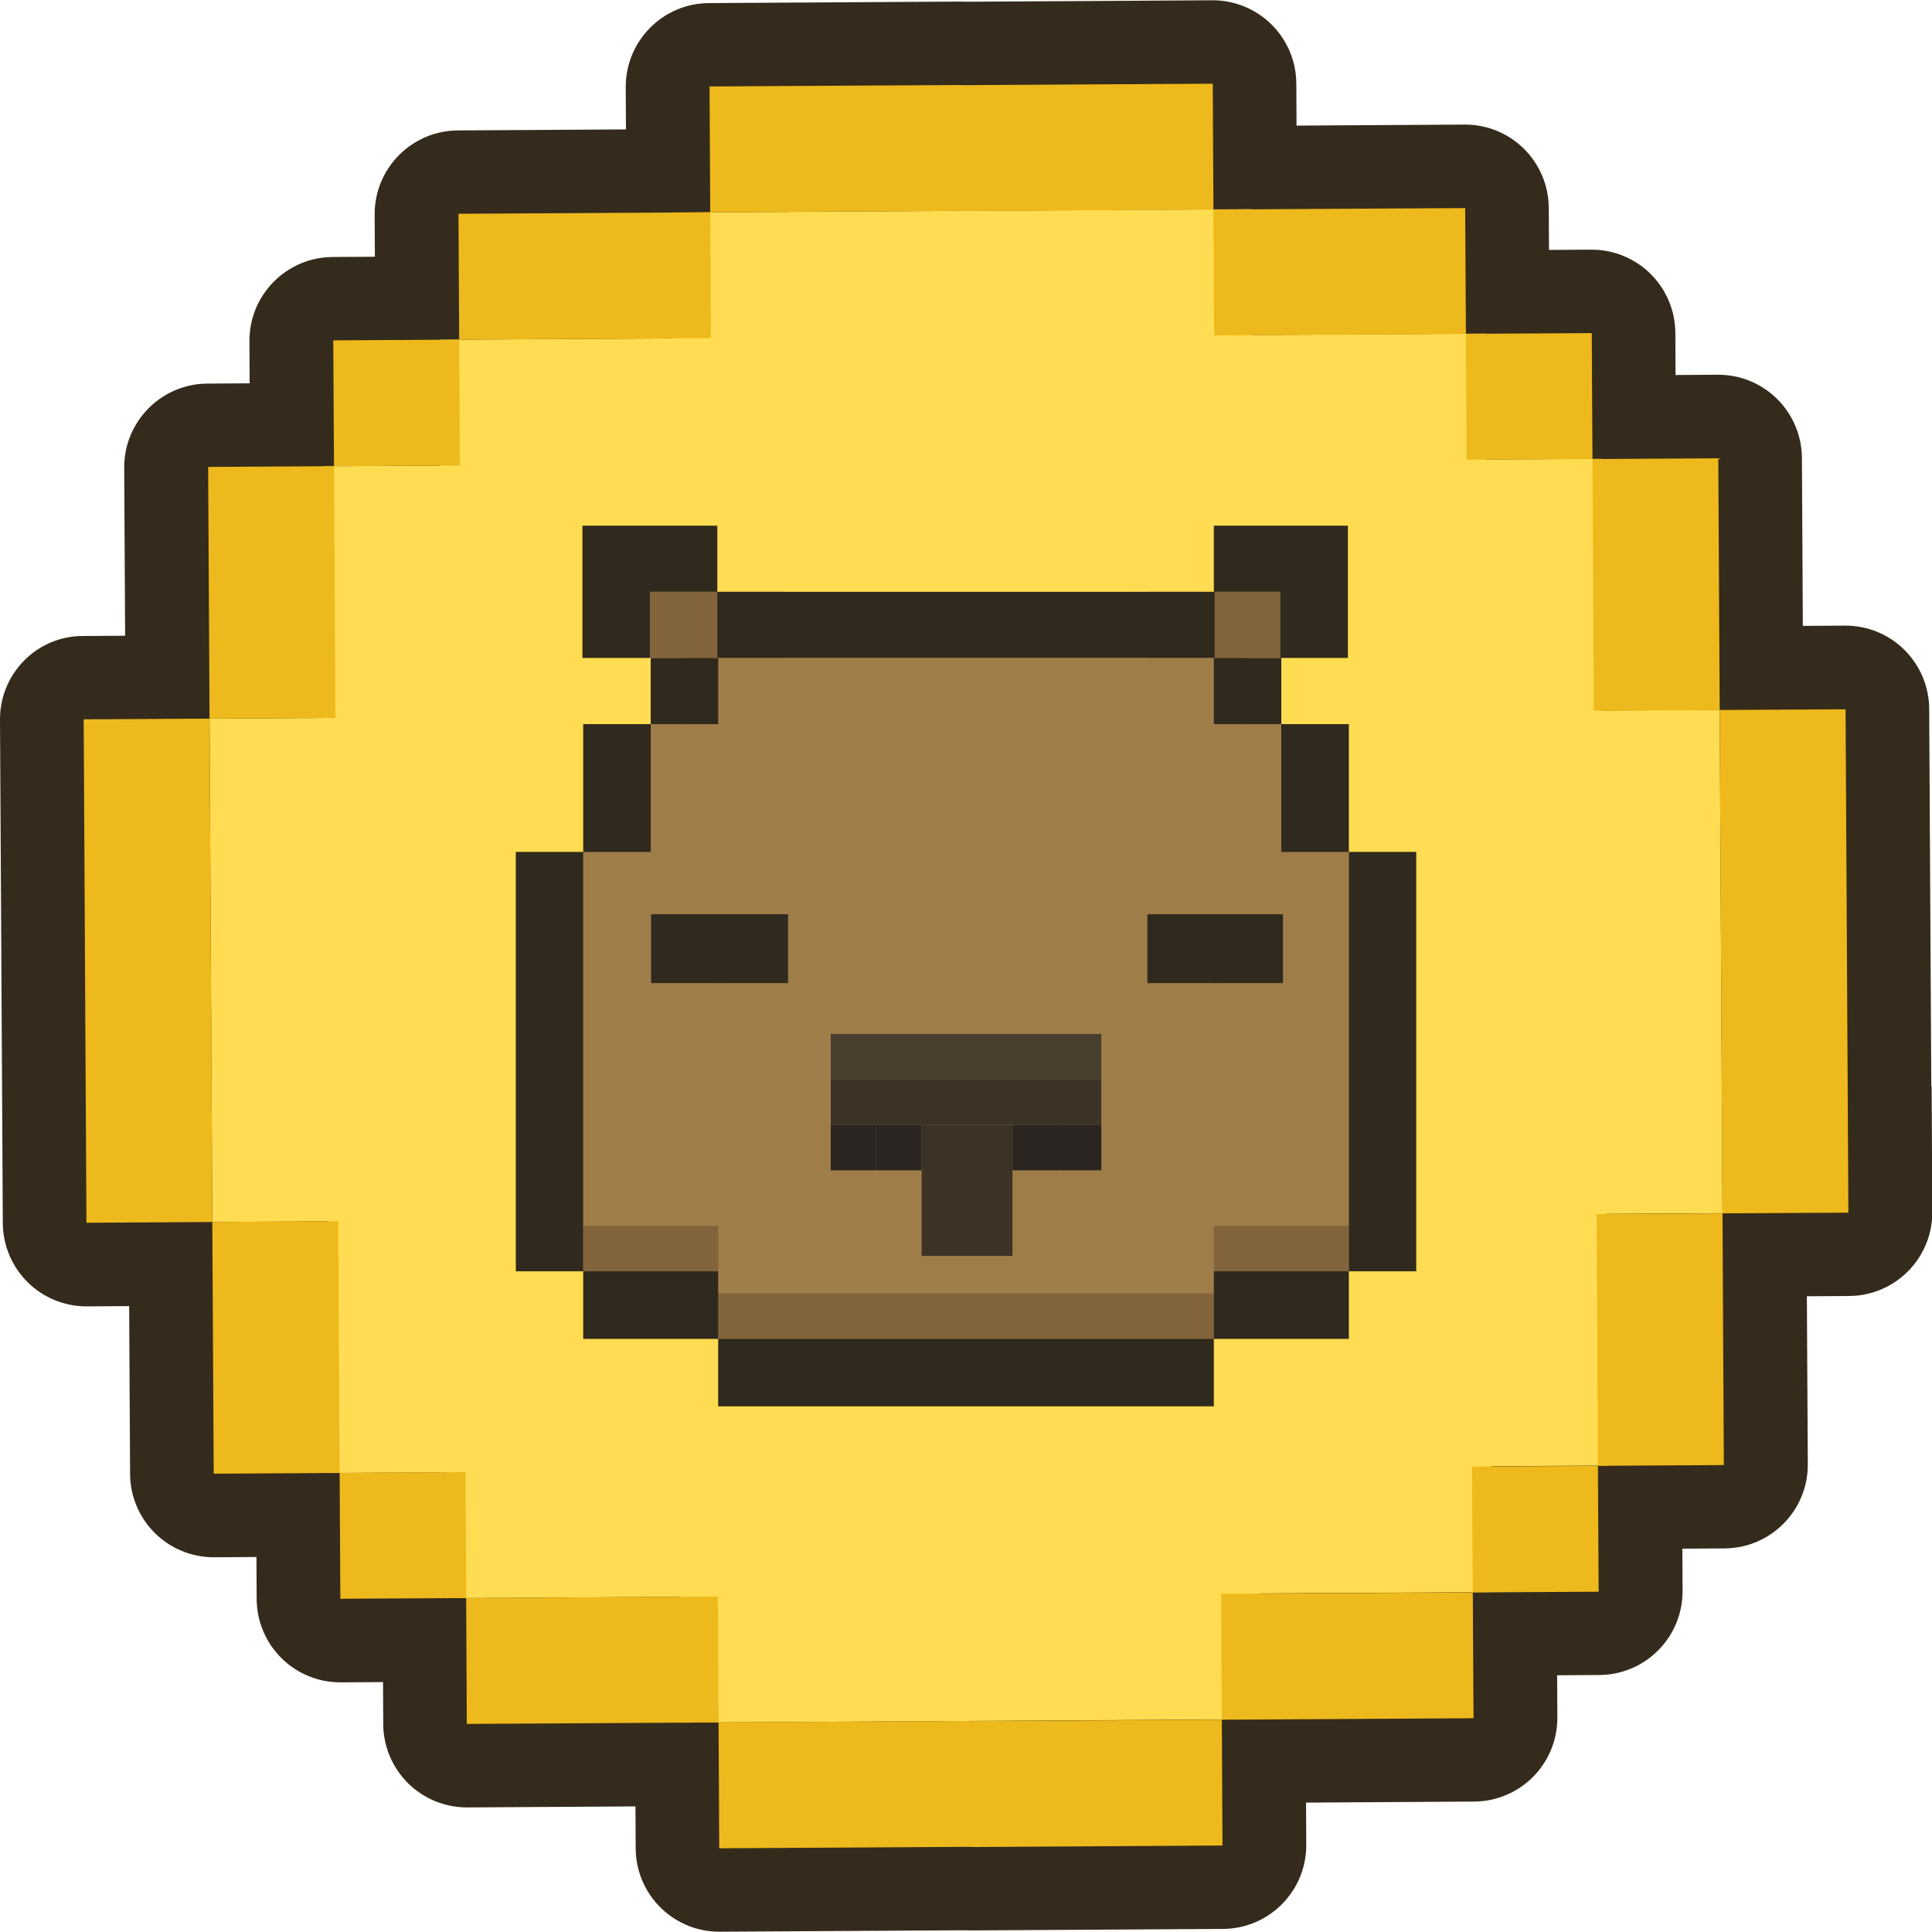 <svg width="170" height="170" viewBox="0 0 170 170" fill="none" xmlns="http://www.w3.org/2000/svg">
    <g id="Capy__Token_CAPY 1" clip-path="url(#clip0_730_269)">
        <path id="Vector"
              d="M169.938 95.589L169.877 84.517L169.815 73.446L169.753 62.374C169.743 60.419 168.954 58.55 167.566 57.176C166.188 55.811 164.329 55.05 162.39 55.05H162.347L158.634 55.074L158.615 51.369L158.554 40.297C158.544 38.342 157.755 36.473 156.367 35.099C154.989 33.734 153.13 32.973 151.19 32.973H151.148L147.435 32.997L147.416 29.292C147.407 27.337 146.618 25.468 145.23 24.094C143.851 22.729 141.992 21.968 140.053 21.968H140.01L136.298 21.991L136.279 18.287C136.269 16.332 135.48 14.463 134.092 13.088C132.714 11.723 130.855 10.963 128.915 10.963H128.873L117.797 11.029L114.085 11.053L114.066 7.348C114.056 5.393 113.267 3.524 111.879 2.15C110.5 0.785 108.642 0.024 106.702 0.024H106.66L95.584 0.091L85.012 0.152C84.869 0.143 84.722 0.138 84.575 0.138H84.532L73.456 0.205L62.38 0.271C58.316 0.295 55.041 3.61 55.06 7.676L55.079 11.386L51.362 11.41L40.286 11.476C36.222 11.5 32.947 14.815 32.966 18.881L32.985 22.591L29.267 22.614C25.203 22.638 21.928 25.953 21.947 30.019L21.966 33.729L18.249 33.753C14.185 33.777 10.909 37.092 10.928 41.158L10.99 52.23L11.009 55.939L7.292 55.963C3.256 55.958 -0.024 59.273 0 63.339L0.062 74.411L0.124 85.483L0.186 96.555L0.247 107.626C0.257 109.581 1.046 111.45 2.434 112.825C3.812 114.19 5.671 114.95 7.611 114.95H7.653L11.366 114.927L11.385 118.632L11.447 129.703C11.456 131.658 12.245 133.527 13.633 134.902C15.012 136.266 16.87 137.027 18.81 137.027H18.853L22.565 137.004L22.584 140.708C22.594 142.663 23.383 144.532 24.771 145.907C26.149 147.272 28.008 148.033 29.947 148.033H29.99L33.703 148.009L33.722 151.714C33.731 153.668 34.52 155.537 35.908 156.912C37.287 158.277 39.145 159.038 41.085 159.038H41.127L52.203 158.971L55.916 158.947L55.935 162.652C55.944 164.607 56.733 166.476 58.121 167.85C59.5 169.215 61.358 169.976 63.298 169.976H63.341L74.416 169.91L84.988 169.848C85.131 169.857 85.278 169.862 85.426 169.862H85.468L96.544 169.796L107.62 169.729C111.684 169.705 114.959 166.39 114.94 162.324L114.921 158.615L118.638 158.591L129.714 158.524C133.778 158.5 137.054 155.185 137.034 151.119L137.015 147.41L140.733 147.386C144.797 147.362 148.072 144.047 148.053 139.981L148.034 136.271L151.751 136.247C155.816 136.224 159.091 132.909 159.072 128.843L159.01 117.771L158.991 114.061L162.708 114.037C166.773 114.014 170.048 110.699 170.029 106.632L169.967 95.561L169.938 95.589Z"
              fill="#352B1C"/>
        <path id="Vector_2"
              d="M121.082 140.152L131.306 140.09L131.245 129.018L141.465 128.956L141.403 117.885L141.341 106.813L151.566 106.751L151.504 95.679L151.442 84.608L151.381 73.531L151.319 62.459L141.099 62.516L141.037 51.445L140.975 40.373L130.755 40.43L130.693 29.358L120.468 29.415L110.248 29.477L110.187 18.405L99.966 18.462L89.742 18.524L79.522 18.581L69.302 18.643L59.077 18.7L59.139 29.777L48.919 29.834L38.699 29.896L38.76 40.967L28.535 41.024L28.597 52.101L28.659 63.173L18.439 63.234L18.496 74.306L18.558 85.378L18.62 96.454L18.681 107.526L28.901 107.469L28.963 118.541L29.025 129.613L39.25 129.556L39.307 140.627L49.532 140.57L59.752 140.508L59.814 151.58L70.034 151.523L80.258 151.461L90.478 151.404L100.699 151.342L110.923 151.285L110.862 140.209L121.082 140.152Z"
              fill="#FFDC51"/>
        <g id="Group">
            <path id="Vector_3"
                  d="M84.622 18.553V18.567L95.698 18.505L106.773 18.439L106.712 7.367L95.636 7.429L84.584 7.495V7.481L73.508 7.543L62.433 7.609L62.494 18.681L73.57 18.614L84.622 18.553Z"
                  fill="#EEB91C"/>
            <path id="Vector_4"
                  d="M85.378 151.447V151.432L74.302 151.499L63.227 151.561L63.288 162.633L74.364 162.571L85.421 162.504V162.523L96.496 162.457L107.567 162.39L107.51 151.318L96.435 151.385L85.378 151.447Z"
                  fill="#EEB91C"/>
            <path id="Vector_5"
                  d="M62.556 29.753L62.495 18.681L51.419 18.748L40.343 18.81L40.405 29.881L51.481 29.82L62.556 29.753Z"
                  fill="#EEB91C"/>
            <path id="Vector_6"
                  d="M52.089 140.551L41.018 140.618L41.075 151.689L52.151 151.628L63.227 151.561L63.165 140.489L52.089 140.551Z"
                  fill="#EEB91C"/>
            <path id="Vector_7" d="M40.401 29.885L29.325 29.949L29.389 41.021L40.464 40.957L40.401 29.885Z"
                  fill="#EEB91C"/>
            <path id="Vector_8" d="M40.961 129.543L29.886 129.605L29.948 140.677L41.023 140.615L40.961 129.543Z"
                  fill="#EEB91C"/>
            <path id="Vector_9"
                  d="M29.453 52.096L29.391 41.02L18.315 41.086L18.377 52.158L18.439 63.234L29.51 63.168L29.453 52.096Z"
                  fill="#EEB91C"/>
            <path id="Vector_10"
                  d="M18.558 85.378L18.496 74.306L18.439 63.234L7.363 63.296L7.425 74.373L7.482 85.445L7.544 96.516L7.606 107.593L18.681 107.526L18.62 96.454L18.558 85.378Z"
                  fill="#EEB91C"/>
            <path id="Vector_11"
                  d="M117.911 29.448L128.987 29.382L128.925 18.31L117.849 18.372L106.773 18.439L106.835 29.51L117.911 29.448Z"
                  fill="#EEB91C"/>
            <path id="Vector_12"
                  d="M107.449 140.247L107.511 151.318L118.581 151.257L129.657 151.19L129.595 140.118L118.524 140.18L107.449 140.247Z"
                  fill="#EEB91C"/>
            <path id="Vector_13" d="M140.062 29.312L128.987 29.374L129.049 40.446L140.124 40.384L140.062 29.312Z"
                  fill="#EEB91C"/>
            <path id="Vector_14" d="M140.603 128.985L129.528 129.049L129.592 140.121L140.667 140.057L140.603 128.985Z"
                  fill="#EEB91C"/>
            <path id="Vector_15"
                  d="M140.243 62.54L151.319 62.474L151.257 51.402L151.195 40.325L140.12 40.392L140.181 51.464L140.243 62.54Z"
                  fill="#EEB91C"/>
            <path id="Vector_16"
                  d="M151.623 117.842L151.566 106.765L140.49 106.832L140.552 117.903L140.609 128.98L151.685 128.913L151.623 117.842Z"
                  fill="#EEB91C"/>
            <path id="Vector_17"
                  d="M151.442 84.622L151.504 95.694L151.566 106.765L162.642 106.703L162.58 95.632L162.518 84.555L162.456 73.483L162.395 62.412L151.319 62.474L151.381 73.545L151.442 84.622Z"
                  fill="#EEB91C"/>
            <path id="Vector_18"
                  d="M29.757 107.459L18.682 107.526L18.743 118.598L18.805 129.674L29.881 129.608L29.819 118.536L29.757 107.459Z"
                  fill="#EEB91C"/>
        </g>
        <g id="Group_2">
            <path id="Vector_19" d="M69.059 52.077H57.185V57.894H69.059V52.077Z" fill="#81643C"/>
            <path id="Vector_20" d="M112.792 52.077H100.917V57.894H112.792V52.077Z" fill="#81643C"/>
            <g id="Group_3">
                <path id="Vector_21" d="M118.681 63.72H51.324V117.804H118.681V63.72Z" fill="#9F7D49"/>
                <path id="Vector_22" d="M109.773 57.894H60.227V63.724H109.773V57.894Z" fill="#9F7D49"/>
                <path id="Vector_23" d="M63.198 107.864H51.324V111.863H63.198V107.864Z" fill="#81643C"/>
                <path id="Vector_24" d="M118.681 107.864H106.807V111.863H118.681V107.864Z" fill="#81643C"/>
                <path id="Vector_25" d="M106.807 113.804H63.193V117.804H106.807V113.804Z" fill="#81643C"/>
                <g id="Group_4">
                    <path id="Vector_26" d="M106.878 52.077H63.117V57.894H106.878V52.077Z" fill="#30291D"/>
                    <path id="Vector_27" d="M118.681 63.72H112.744V74.963H118.681V63.72Z" fill="#30291D"/>
                    <path id="Vector_28" d="M124.618 74.962H118.681V111.864H124.618V74.962Z" fill="#30291D"/>
                    <path id="Vector_29" d="M57.256 111.864H51.324V117.804H57.256H63.193V111.864H57.256Z"
                          fill="#30291D"/>
                    <path id="Vector_30" d="M106.807 117.804H63.193V123.744H106.807V117.804Z" fill="#30291D"/>
                    <path id="Vector_31" d="M106.807 111.864V117.804H112.744H118.681V111.864H112.744H106.807Z"
                          fill="#30291D"/>
                    <path id="Vector_32" d="M57.261 63.72H51.324V74.963H57.261V63.72Z" fill="#30291D"/>
                    <path id="Vector_33" d="M51.324 74.962H45.387V111.864H51.324V74.962Z" fill="#30291D"/>
                    <path id="Vector_34" d="M112.744 57.894H106.807V63.724H112.744V57.894Z" fill="#30291D"/>
                    <path id="Vector_35" d="M63.194 57.894H57.256V63.724H63.194V57.894Z" fill="#30291D"/>
                </g>
            </g>
            <path id="Vector_36" d="M57.185 52.077H63.117V46.256H57.185H51.248V52.077V57.894H57.185V52.077Z"
                  fill="#30291D"/>
            <path id="Vector_37" d="M112.668 52.077H106.807V46.256H112.668H118.605V52.077V57.894H112.668V52.077Z"
                  fill="#30291D"/>
            <g id="Group_5">
                <g id="Group_6">
                    <path id="Vector_38" d="M63.346 80.446H57.29V86.505H63.346V80.446Z" fill="#30291D"/>
                    <path id="Vector_39" d="M69.34 80.446H63.284V86.505H69.34V80.446Z" fill="#30291D"/>
                    <path id="Vector_40" d="M112.891 80.446H106.835V86.505H112.891V80.446Z" fill="#30291D"/>
                    <path id="Vector_41" d="M107.016 80.446H100.96V86.505H107.016V80.446Z" fill="#30291D"/>
                </g>
                <path id="Vector_42" d="M96.905 90.976H73.1V94.976H96.905V90.976Z" fill="#483F2E"/>
                <path id="Vector_43" d="M96.905 94.976H73.1V98.975H96.905V94.976Z" fill="#3C3226"/>
                <path id="Vector_44" d="M89.091 98.975H81.095V110.508H89.091V98.975Z" fill="#3C3226"/>
                <path id="Vector_45" d="M93.088 98.975H89.091V102.975H93.088V98.975Z" fill="#2A2521"/>
                <path id="Vector_46" d="M96.905 98.975H92.908V102.975H96.905V98.975Z" fill="#2A2521"/>
                <path id="Vector_47" d="M81.095 98.975H77.098V102.975H81.095V98.975Z" fill="#2A2521"/>
                <path id="Vector_48" d="M77.097 98.975H73.1V102.975H77.097V98.975Z" fill="#2A2521"/>
            </g>
        </g>
    </g>
    <defs>
        <clipPath id="clip0_730_269">
            <rect width="170" height="170" fill="white"/>
        </clipPath>
    </defs>
</svg>
